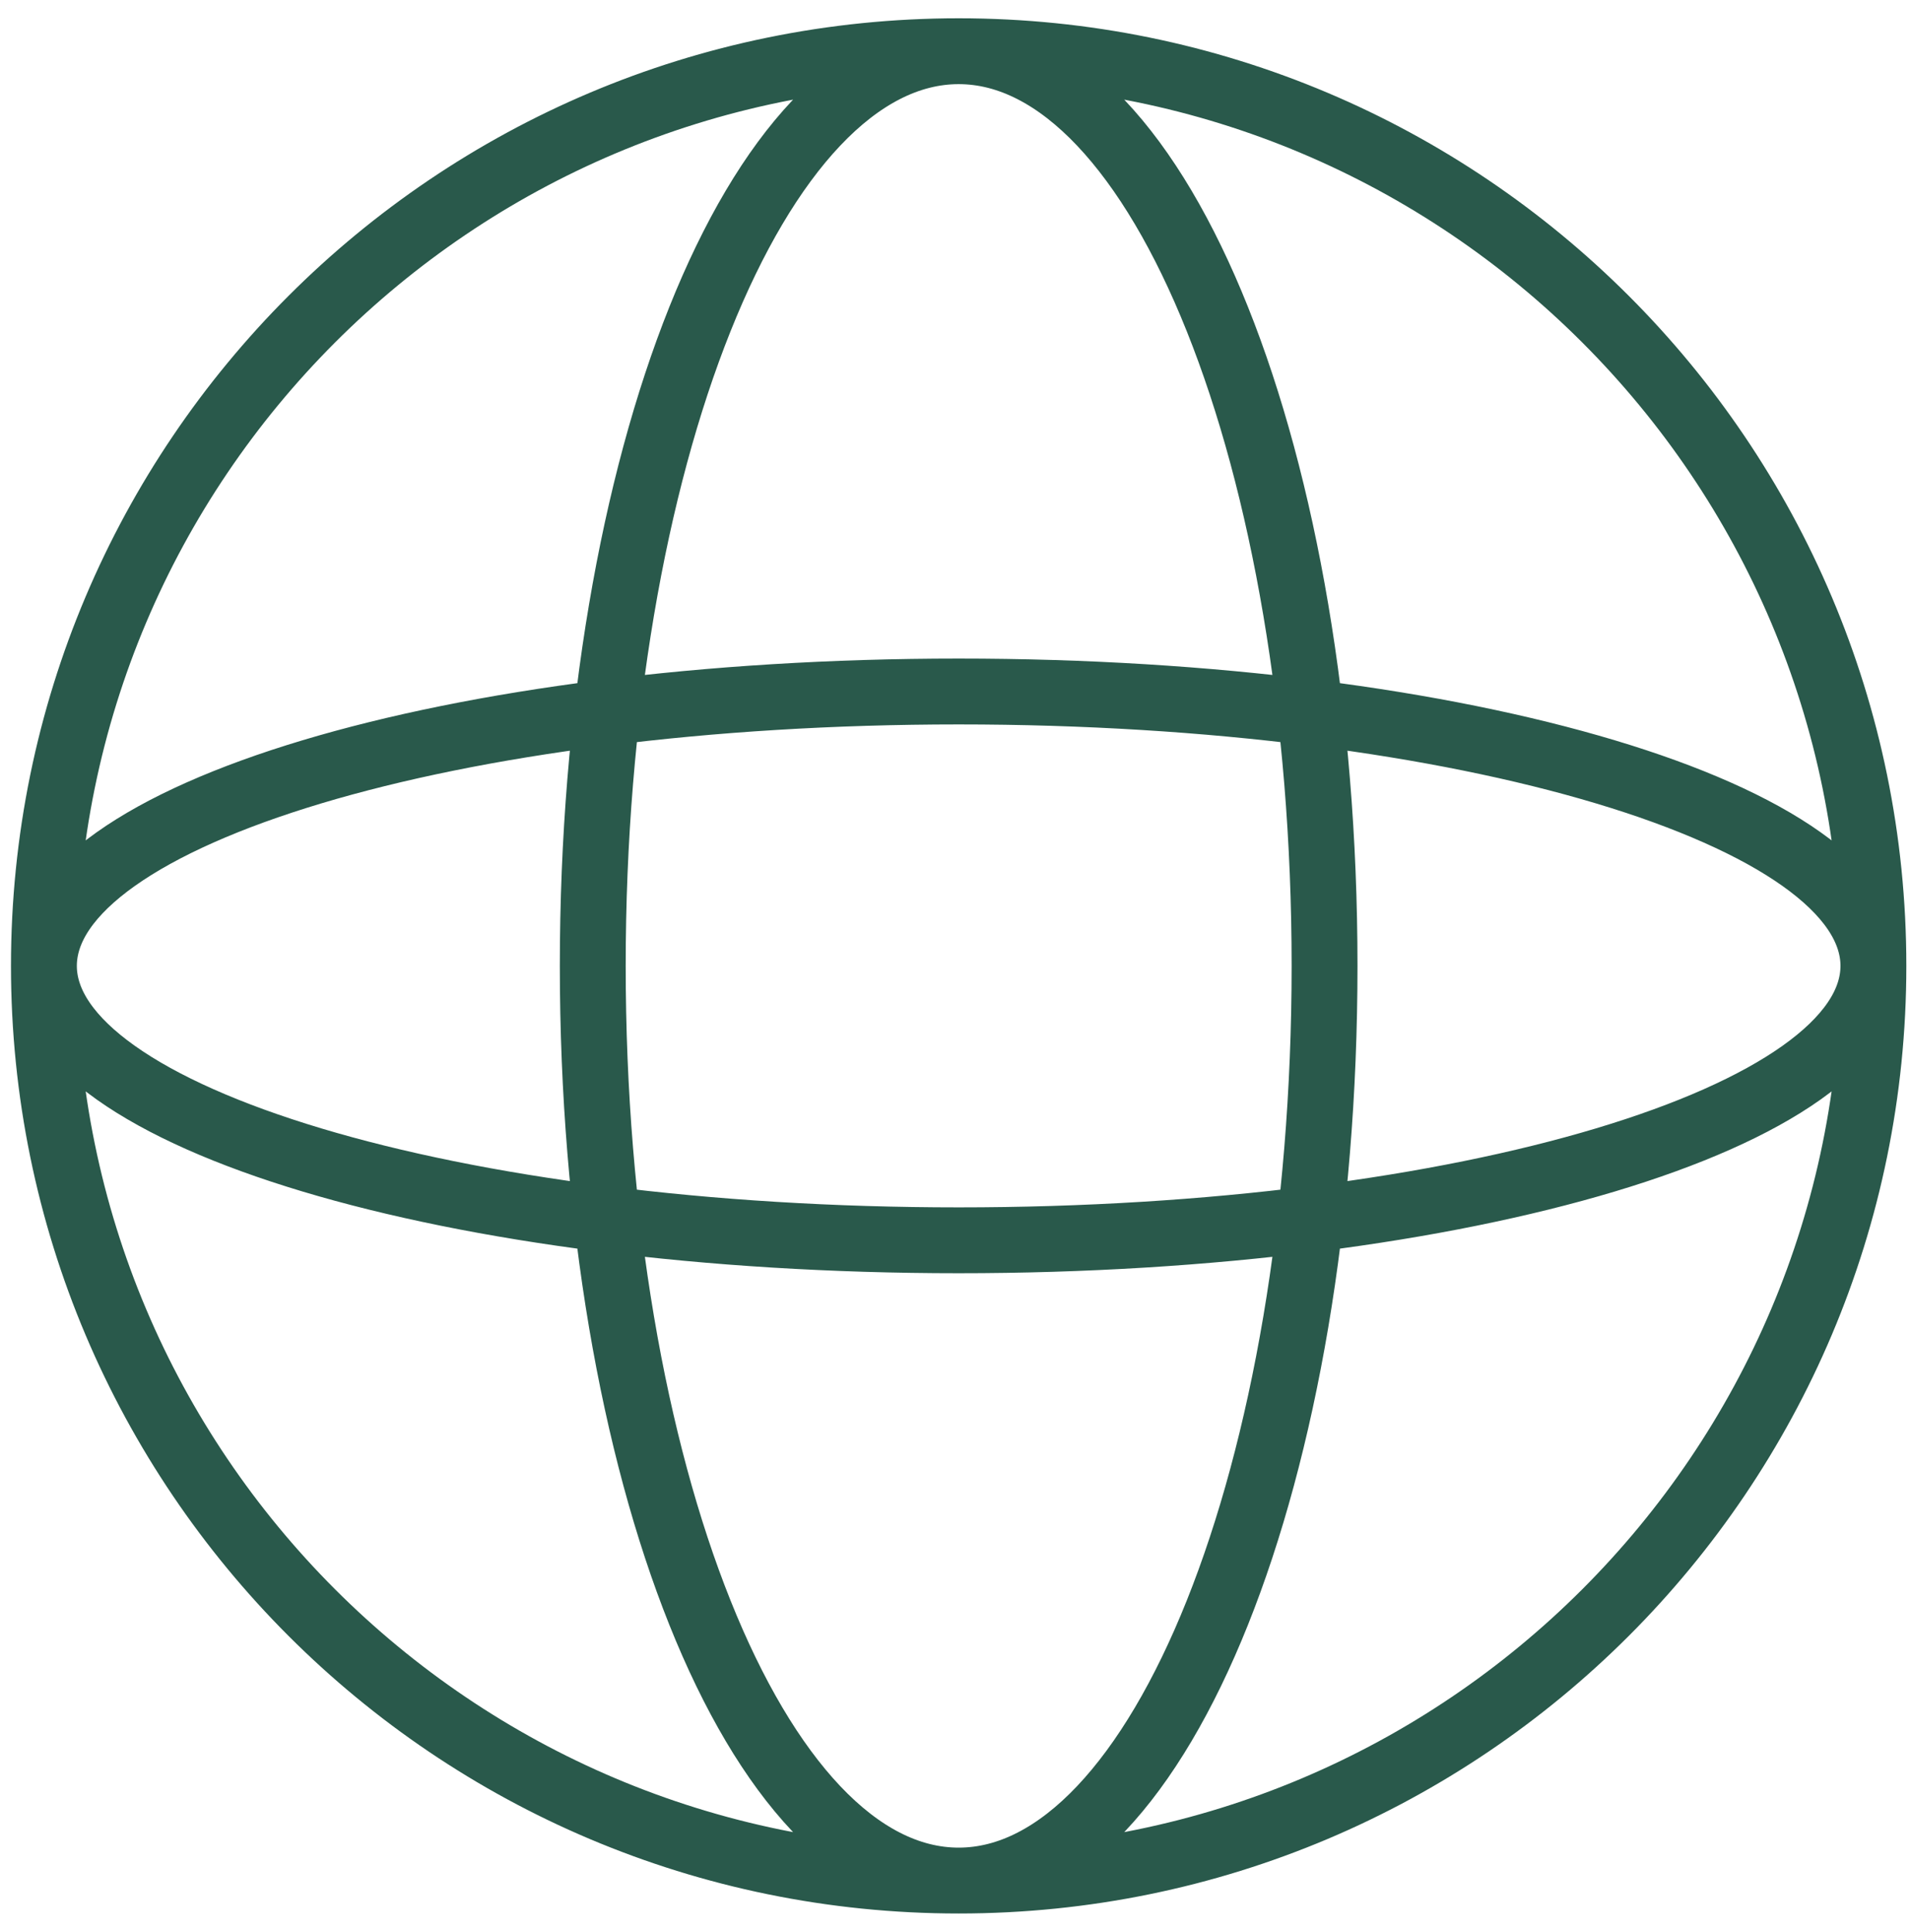 <svg width="87" height="88" viewBox="0 0 87 88" fill="none" xmlns="http://www.w3.org/2000/svg">
<path d="M85.333 44C85.333 67.011 66.678 85.666 43.667 85.666M85.333 44C85.333 20.988 66.678 2.333 43.667 2.333M85.333 44C85.333 37.096 66.678 31.5 43.667 31.5C20.655 31.5 2 37.096 2 44M85.333 44C85.333 50.903 66.678 56.5 43.667 56.5C20.655 56.5 2 50.903 2 44M43.667 85.666C20.655 85.666 2 67.011 2 44M43.667 85.666C52.871 85.666 60.333 67.011 60.333 44C60.333 20.988 52.871 2.333 43.667 2.333M43.667 85.666C34.462 85.666 27 67.011 27 44C27 20.988 34.462 2.333 43.667 2.333M2 44C2 20.988 20.655 2.333 43.667 2.333" stroke="#29594B" stroke-width="3"/>
</svg>
